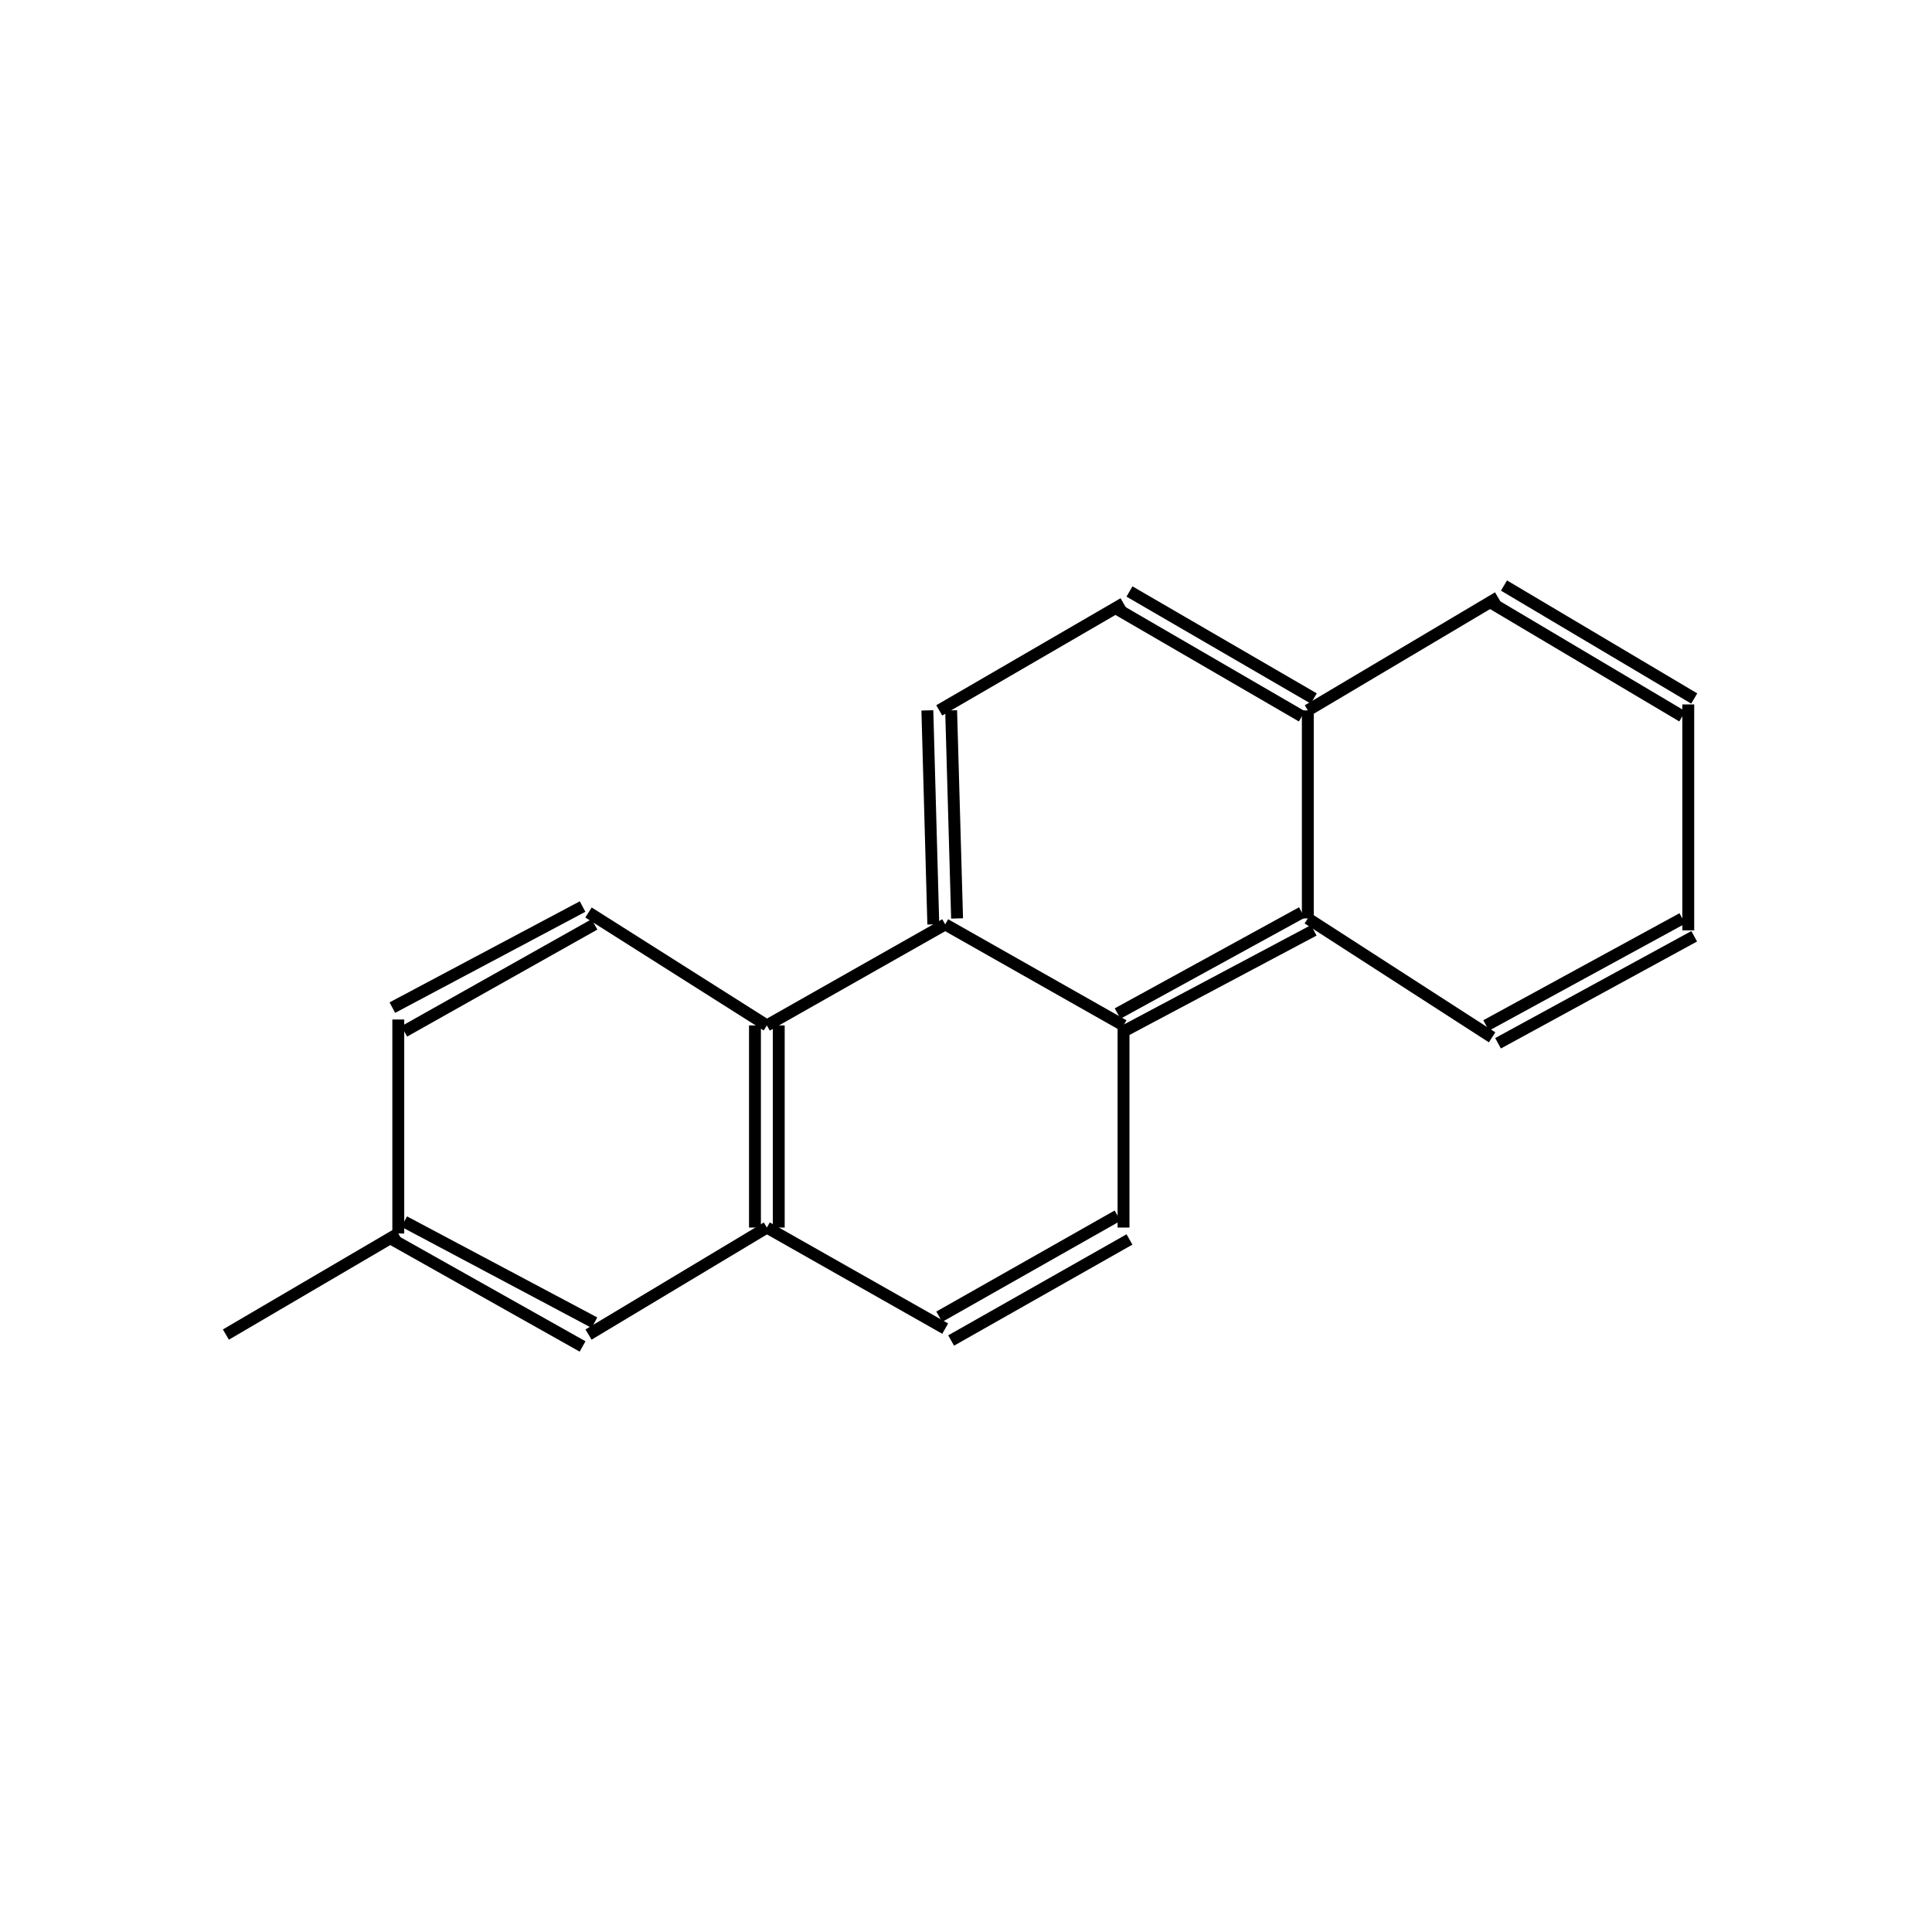 <?xml version="1.0" standalone="yes"?><!DOCTYPE svg PUBLIC "-//W3C//DTD SVG 1.1//EN" "http://www.w3.org/Graphics/SVG/1.1/DTD/svg11.dtd"><svg width="6cm" height="6cm" viewBox="0 0 325 206" xmlns="http://www.w3.org/2000/svg" version="1.2" baseProfile="tiny"><title>Image of </title>
<line x1="38" y1="165" x2="67" y2="148" stroke-width="2" stroke="black"/>
<line x1="66" y1="149" x2="98" y2="167" stroke-width="2" stroke="black"/>
<line x1="68" y1="146" x2="100" y2="163" stroke-width="2" stroke="black"/>
<line x1="99" y1="165" x2="129" y2="147" stroke-width="2" stroke="black"/>
<line x1="129" y1="147" x2="159" y2="164" stroke-width="2" stroke="black"/>
<line x1="160" y1="166" x2="190" y2="149" stroke-width="2" stroke="black"/>
<line x1="158" y1="162" x2="188" y2="145" stroke-width="2" stroke="black"/>
<line x1="189" y1="147" x2="189" y2="113" stroke-width="2" stroke="black"/>
<line x1="189" y1="114" x2="221" y2="97" stroke-width="2" stroke="black"/>
<line x1="188" y1="111" x2="219" y2="94" stroke-width="2" stroke="black"/>
<line x1="220" y1="95" x2="251" y2="115" stroke-width="2" stroke="black"/>
<line x1="252" y1="116" x2="285" y2="98" stroke-width="2" stroke="black"/>
<line x1="250" y1="113" x2="283" y2="95" stroke-width="2" stroke="black"/>
<line x1="284" y1="97" x2="284" y2="59" stroke-width="2" stroke="black"/>
<line x1="285" y1="58" x2="253" y2="39" stroke-width="2" stroke="black"/>
<line x1="283" y1="61" x2="251" y2="42" stroke-width="2" stroke="black"/>
<line x1="252" y1="41" x2="220" y2="60" stroke-width="2" stroke="black"/>
<line x1="220" y1="95" x2="220" y2="60" stroke-width="2" stroke="black"/>
<line x1="221" y1="58" x2="190" y2="40" stroke-width="2" stroke="black"/>
<line x1="219" y1="61" x2="188" y2="43" stroke-width="2" stroke="black"/>
<line x1="189" y1="42" x2="158" y2="60" stroke-width="2" stroke="black"/>
<line x1="156" y1="60" x2="157" y2="96" stroke-width="2" stroke="black"/>
<line x1="160" y1="60" x2="161" y2="95" stroke-width="2" stroke="black"/>
<line x1="189" y1="113" x2="159" y2="96" stroke-width="2" stroke="black"/>
<line x1="159" y1="96" x2="129" y2="113" stroke-width="2" stroke="black"/>
<line x1="131" y1="147" x2="131" y2="113" stroke-width="2" stroke="black"/>
<line x1="127" y1="147" x2="127" y2="113" stroke-width="2" stroke="black"/>
<line x1="129" y1="113" x2="99" y2="94" stroke-width="2" stroke="black"/>
<line x1="98" y1="93" x2="66" y2="110" stroke-width="2" stroke="black"/>
<line x1="100" y1="96" x2="68" y2="114" stroke-width="2" stroke="black"/>
<line x1="67" y1="148" x2="67" y2="112" stroke-width="2" stroke="black"/>
</svg>